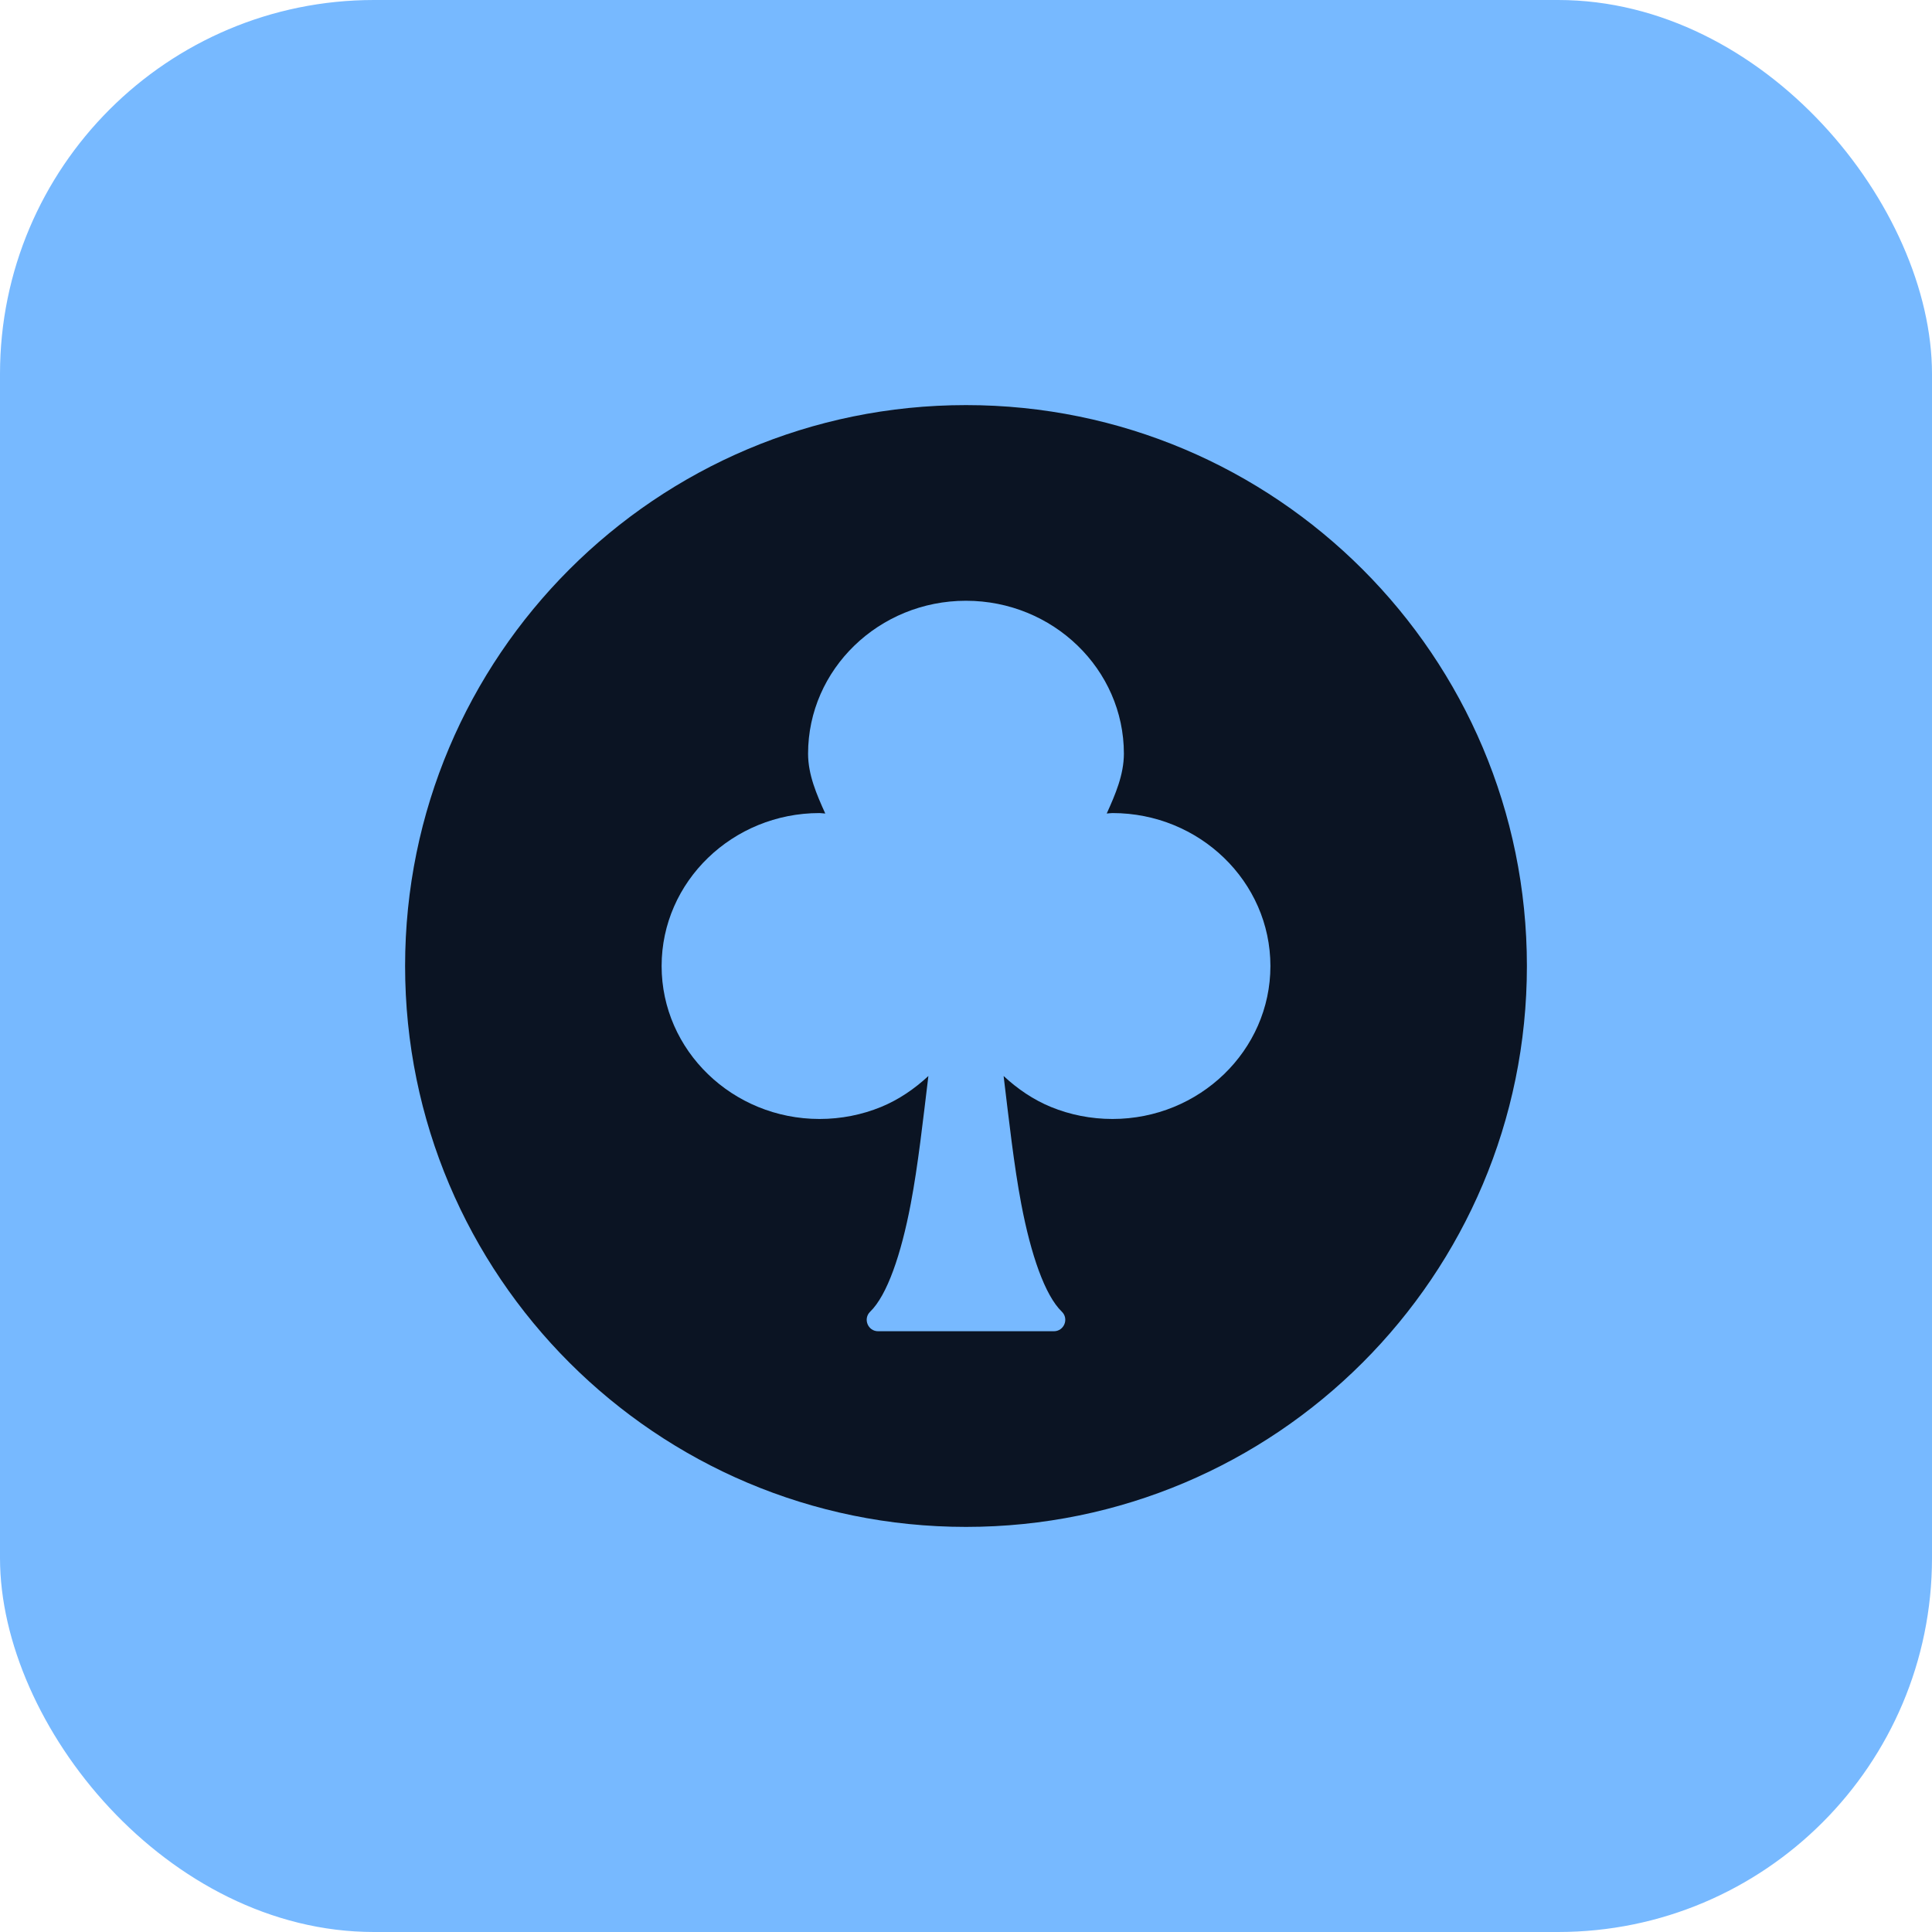 <?xml version="1.0" encoding="UTF-8"?> <svg xmlns="http://www.w3.org/2000/svg" width="62" height="62" viewBox="0 0 62 62" fill="none"><rect width="62" height="62" rx="12" fill="#77B9FF"></rect><path d="M31 49C40.941 49 49 40.941 49 31C49 21.059 40.941 13 31 13C21.059 13 13 21.059 13 31C13 40.941 21.059 49 31 49Z" fill="#0B1423"></path><path d="M30.998 19.279C28.211 19.279 25.932 21.475 25.932 24.188C25.933 24.864 26.206 25.492 26.484 26.107C26.423 26.105 26.363 26.093 26.301 26.092H26.299C23.512 26.093 21.233 28.287 21.232 31C21.232 33.713 23.512 35.909 26.299 35.909C26.996 35.909 27.662 35.773 28.268 35.526C28.842 35.291 29.35 34.941 29.793 34.53C29.621 35.94 29.463 37.392 29.226 38.636C28.918 40.258 28.468 41.568 27.926 42.092C27.689 42.321 27.851 42.721 28.18 42.721H33.821C34.149 42.72 34.31 42.32 34.074 42.092C33.532 41.568 33.081 40.258 32.773 38.636C32.537 37.392 32.378 35.94 32.207 34.53C32.65 34.941 33.157 35.291 33.732 35.526C34.338 35.773 35.004 35.909 35.701 35.909C38.489 35.909 40.769 33.714 40.769 31C40.768 28.287 38.488 26.092 35.701 26.092C35.638 26.092 35.578 26.104 35.516 26.107C35.794 25.492 36.065 24.864 36.067 24.188C36.067 21.475 33.788 19.279 31 19.279H30.999H30.998Z" fill="#77B9FF"></path></svg> 